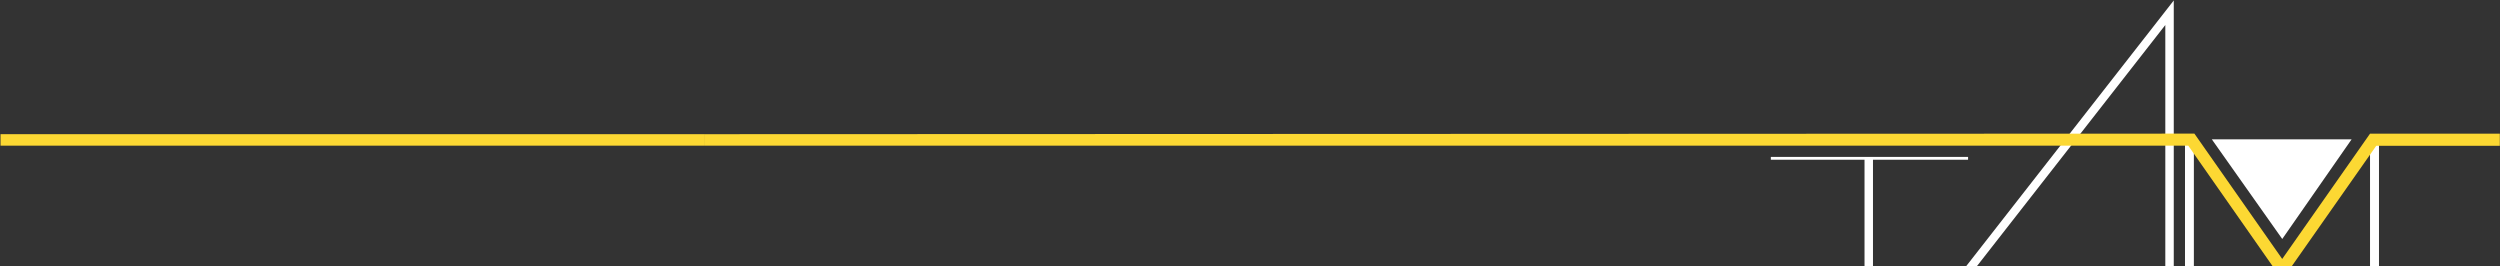 <?xml version="1.0" encoding="UTF-8"?> <svg xmlns="http://www.w3.org/2000/svg" width="3549" height="378" viewBox="0 0 3549 378" fill="none"><rect x="0" y="0" width="3549" height="378" fill="#333333" stroke="none"/> <rect x="3101.88" y="190.931" width="12" height="186.82" fill="white"></rect> <rect x="3101.88" y="190.931" width="12" height="186.82" fill="white"></rect> <rect x="3101.88" y="190.931" width="12" height="186.82" fill="white"></rect> <rect x="3364.88" y="190.931" width="12" height="186.82" fill="white"></rect> <rect x="3364.88" y="190.931" width="12" height="186.82" fill="white"></rect> <rect x="3364.88" y="190.931" width="12" height="186.82" fill="white"></rect> <path fill-rule="evenodd" clip-rule="evenodd" d="M3045.27 52.636L2791.27 377.752H2806.49L3073.88 35.508V377.752H3085.88V60.752V20.149V0.658V0.646L3073.88 16.017L3045.29 52.648L3045.27 52.636Z" fill="white"></path> <path d="M3338.38 197.752H3139.88L3239.88 339.252L3338.38 197.752Z" fill="white"></path> <path fill-rule="evenodd" clip-rule="evenodd" d="M2793.88 222.752H2513.88V226.752H2646.88V377.752H2658.88V226.752H2793.88V222.752Z" fill="white"></path> <rect x="0.75" y="190.475" width="1000" height="16.306" fill="#FCD833"></rect> <path fill-rule="evenodd" clip-rule="evenodd" d="M3548.73 189.708H3364.52L3239.83 367.599L3115.18 189.688L1000.75 190.483V206.781H3106.47L3226.05 377.634H3253.58L3373.31 207.008H3548.73V189.708Z" fill="#FCD833"></path> </svg> 